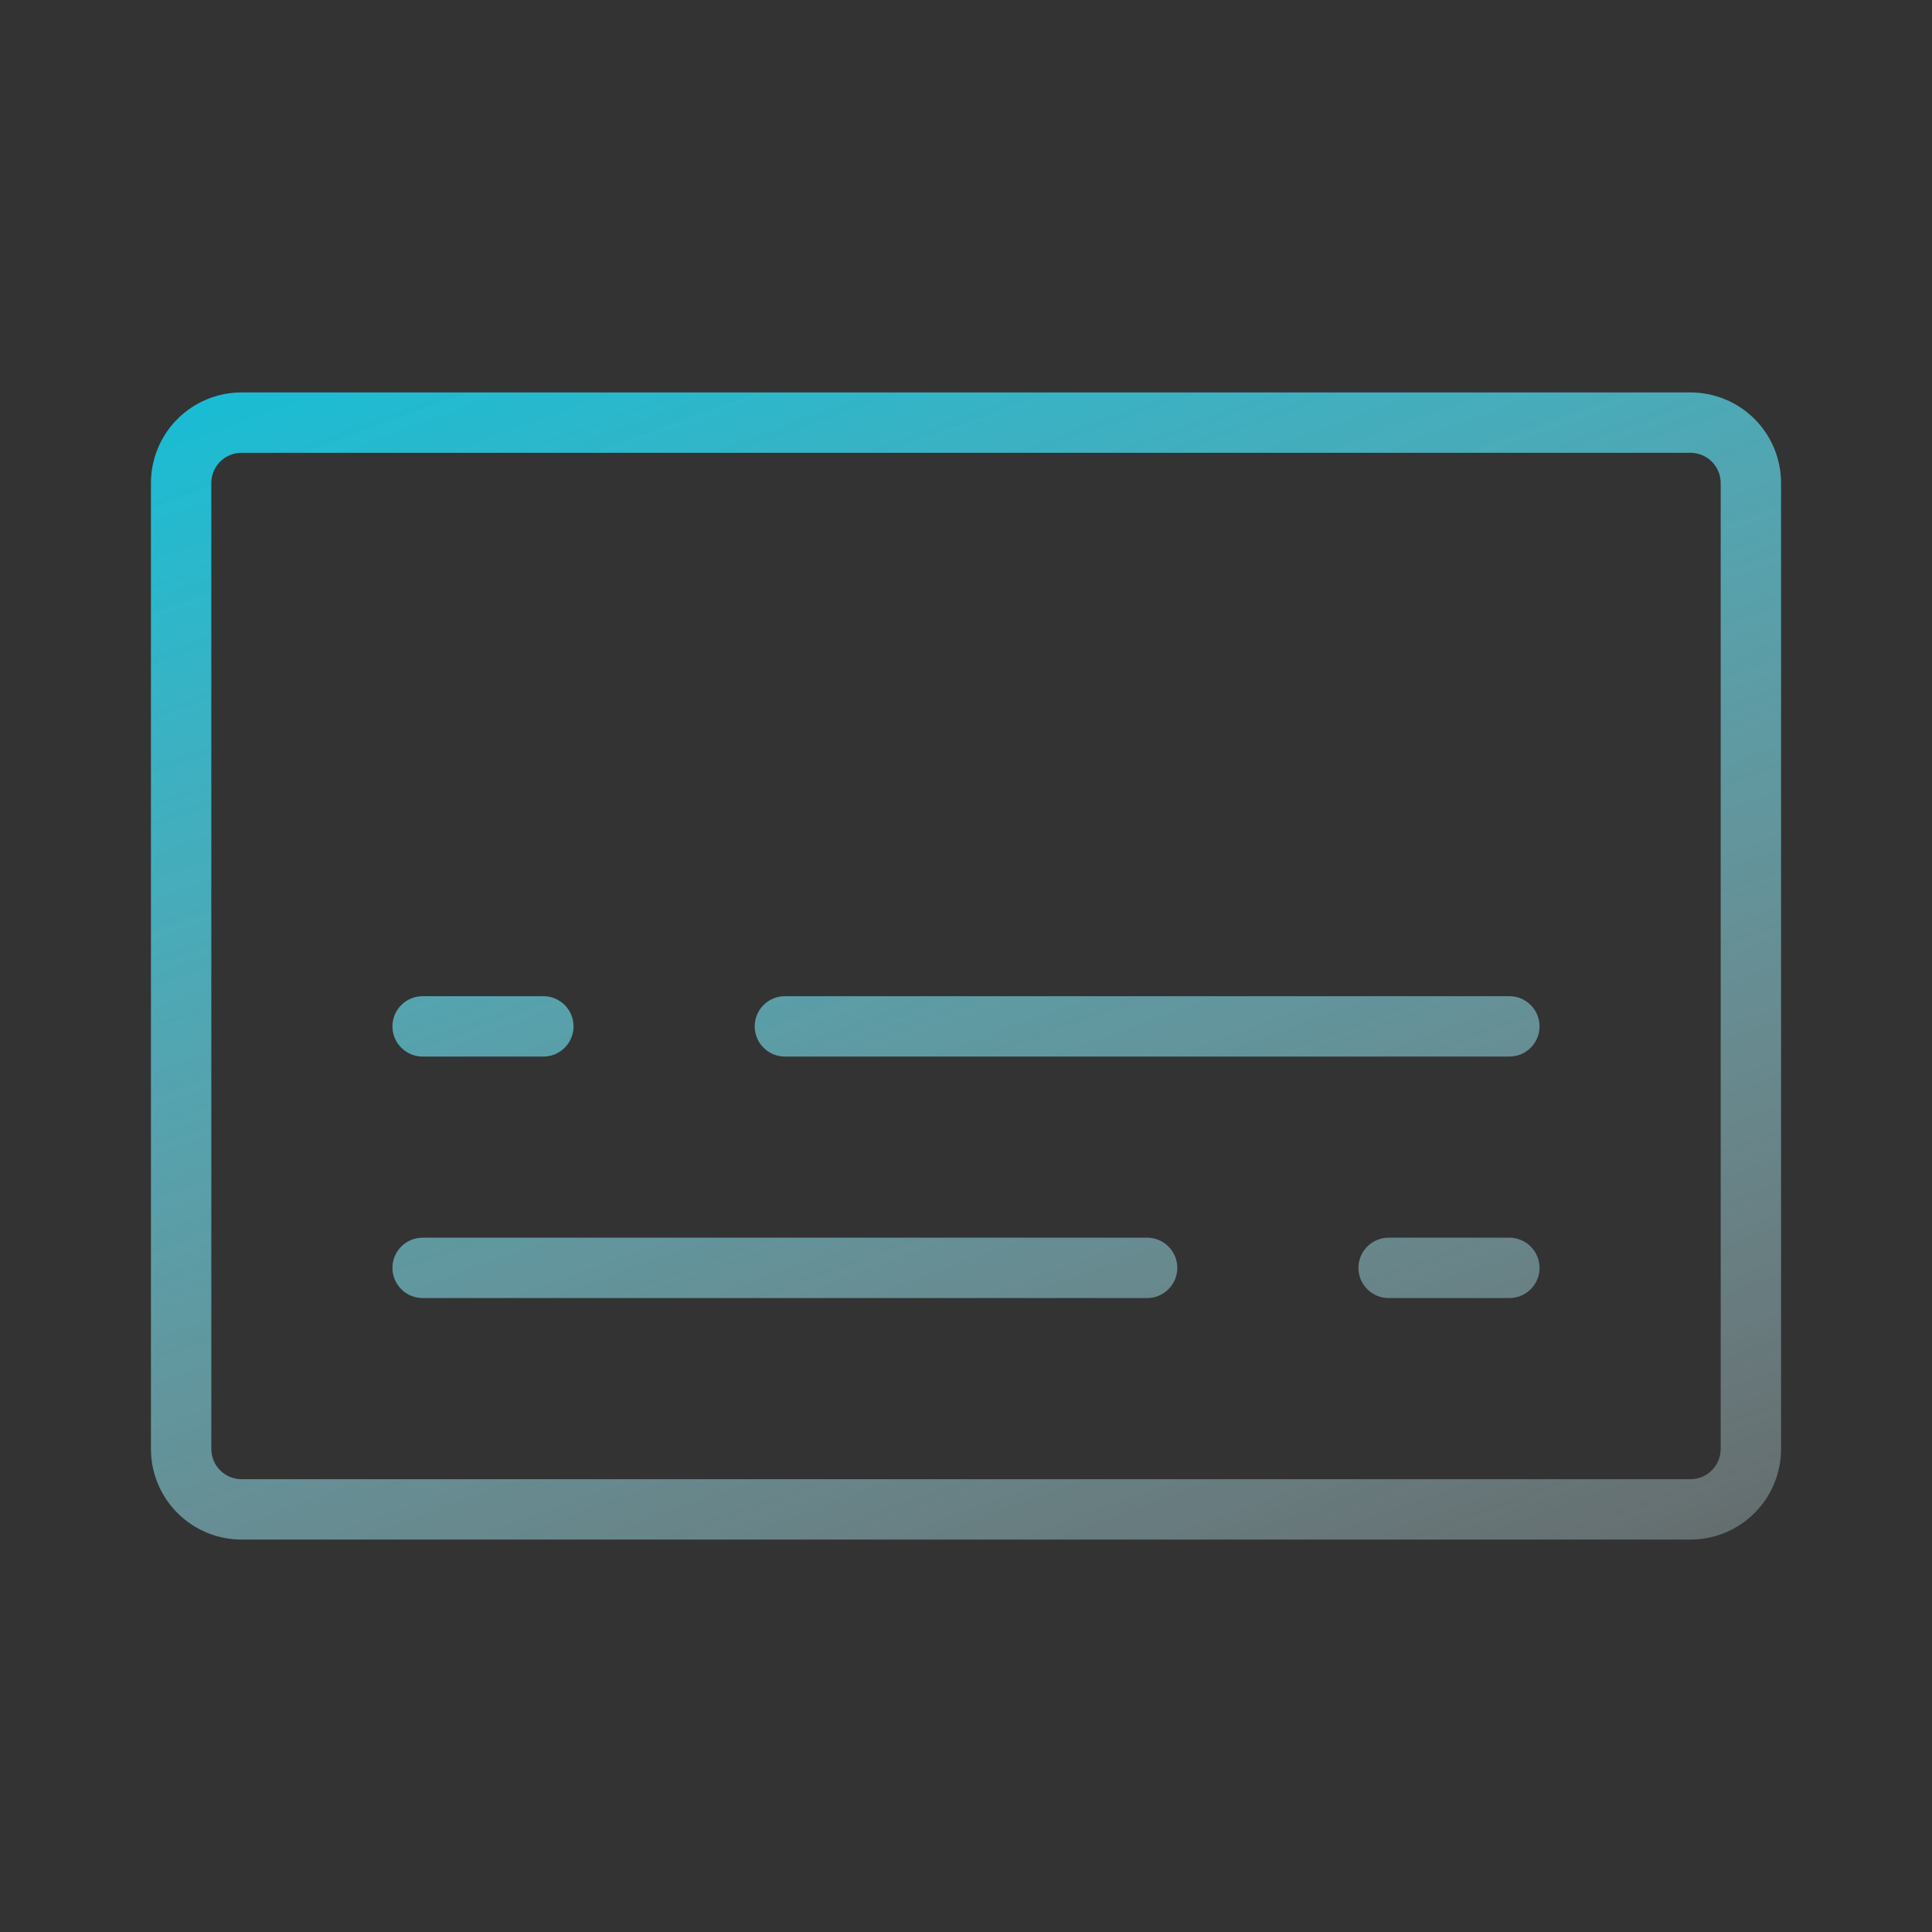 <svg width="72" height="72" viewBox="0 0 72 72" fill="none" xmlns="http://www.w3.org/2000/svg">
<rect x="0" y="0" width="72" height="72" fill="#333333" stroke="none"/>
<path d="M63 14.625H9C8.105 14.625 7.246 14.981 6.614 15.614C5.981 16.246 5.625 17.105 5.625 18V54C5.625 54.895 5.981 55.754 6.614 56.386C7.246 57.019 8.105 57.375 9 57.375H63C63.895 57.375 64.754 57.019 65.386 56.386C66.019 55.754 66.375 54.895 66.375 54V18C66.375 17.105 66.019 16.246 65.386 15.614C64.754 14.981 63.895 14.625 63 14.625ZM64.125 54C64.125 54.298 64.007 54.584 63.795 54.795C63.584 55.007 63.298 55.125 63 55.125H9C8.702 55.125 8.415 55.007 8.205 54.795C7.994 54.584 7.875 54.298 7.875 54V18C7.875 17.702 7.994 17.416 8.205 17.204C8.415 16.994 8.702 16.875 9 16.875H63C63.298 16.875 63.584 16.994 63.795 17.204C64.007 17.416 64.125 17.702 64.125 18V54ZM14.625 38.25C14.625 37.952 14.743 37.666 14.954 37.455C15.165 37.243 15.452 37.125 15.75 37.125H20.25C20.548 37.125 20.834 37.243 21.046 37.455C21.256 37.666 21.375 37.952 21.375 38.25C21.375 38.548 21.256 38.834 21.046 39.045C20.834 39.257 20.548 39.375 20.25 39.375H15.75C15.452 39.375 15.165 39.257 14.954 39.045C14.743 38.834 14.625 38.548 14.625 38.25ZM57.375 38.25C57.375 38.548 57.257 38.834 57.045 39.045C56.834 39.257 56.548 39.375 56.25 39.375H29.25C28.952 39.375 28.666 39.257 28.454 39.045C28.244 38.834 28.125 38.548 28.125 38.25C28.125 37.952 28.244 37.666 28.454 37.455C28.666 37.243 28.952 37.125 29.25 37.125H56.25C56.548 37.125 56.834 37.243 57.045 37.455C57.257 37.666 57.375 37.952 57.375 38.25ZM43.875 47.25C43.875 47.548 43.757 47.834 43.545 48.045C43.334 48.257 43.048 48.375 42.75 48.375H15.75C15.452 48.375 15.165 48.257 14.954 48.045C14.743 47.834 14.625 47.548 14.625 47.25C14.625 46.952 14.743 46.666 14.954 46.455C15.165 46.243 15.452 46.125 15.75 46.125H42.75C43.048 46.125 43.334 46.243 43.545 46.455C43.757 46.666 43.875 46.952 43.875 47.25ZM57.375 47.25C57.375 47.548 57.257 47.834 57.045 48.045C56.834 48.257 56.548 48.375 56.25 48.375H51.75C51.452 48.375 51.166 48.257 50.955 48.045C50.743 47.834 50.625 47.548 50.625 47.25C50.625 46.952 50.743 46.666 50.955 46.455C51.166 46.243 51.452 46.125 51.75 46.125H56.25C56.548 46.125 56.834 46.243 57.045 46.455C57.257 46.666 57.375 46.952 57.375 47.25Z" fill="url(#paint0_linear_2062_20)"/>
<defs>
<linearGradient id="paint0_linear_2062_20" x1="5.143" y1="8.204" x2="32.215" y2="82.342" gradientUnits="userSpaceOnUse">
<stop stop-color="#00C2DE"/>
<stop offset="1" stop-color="white" stop-opacity="0.17"/>
</linearGradient>
</defs>
</svg>

